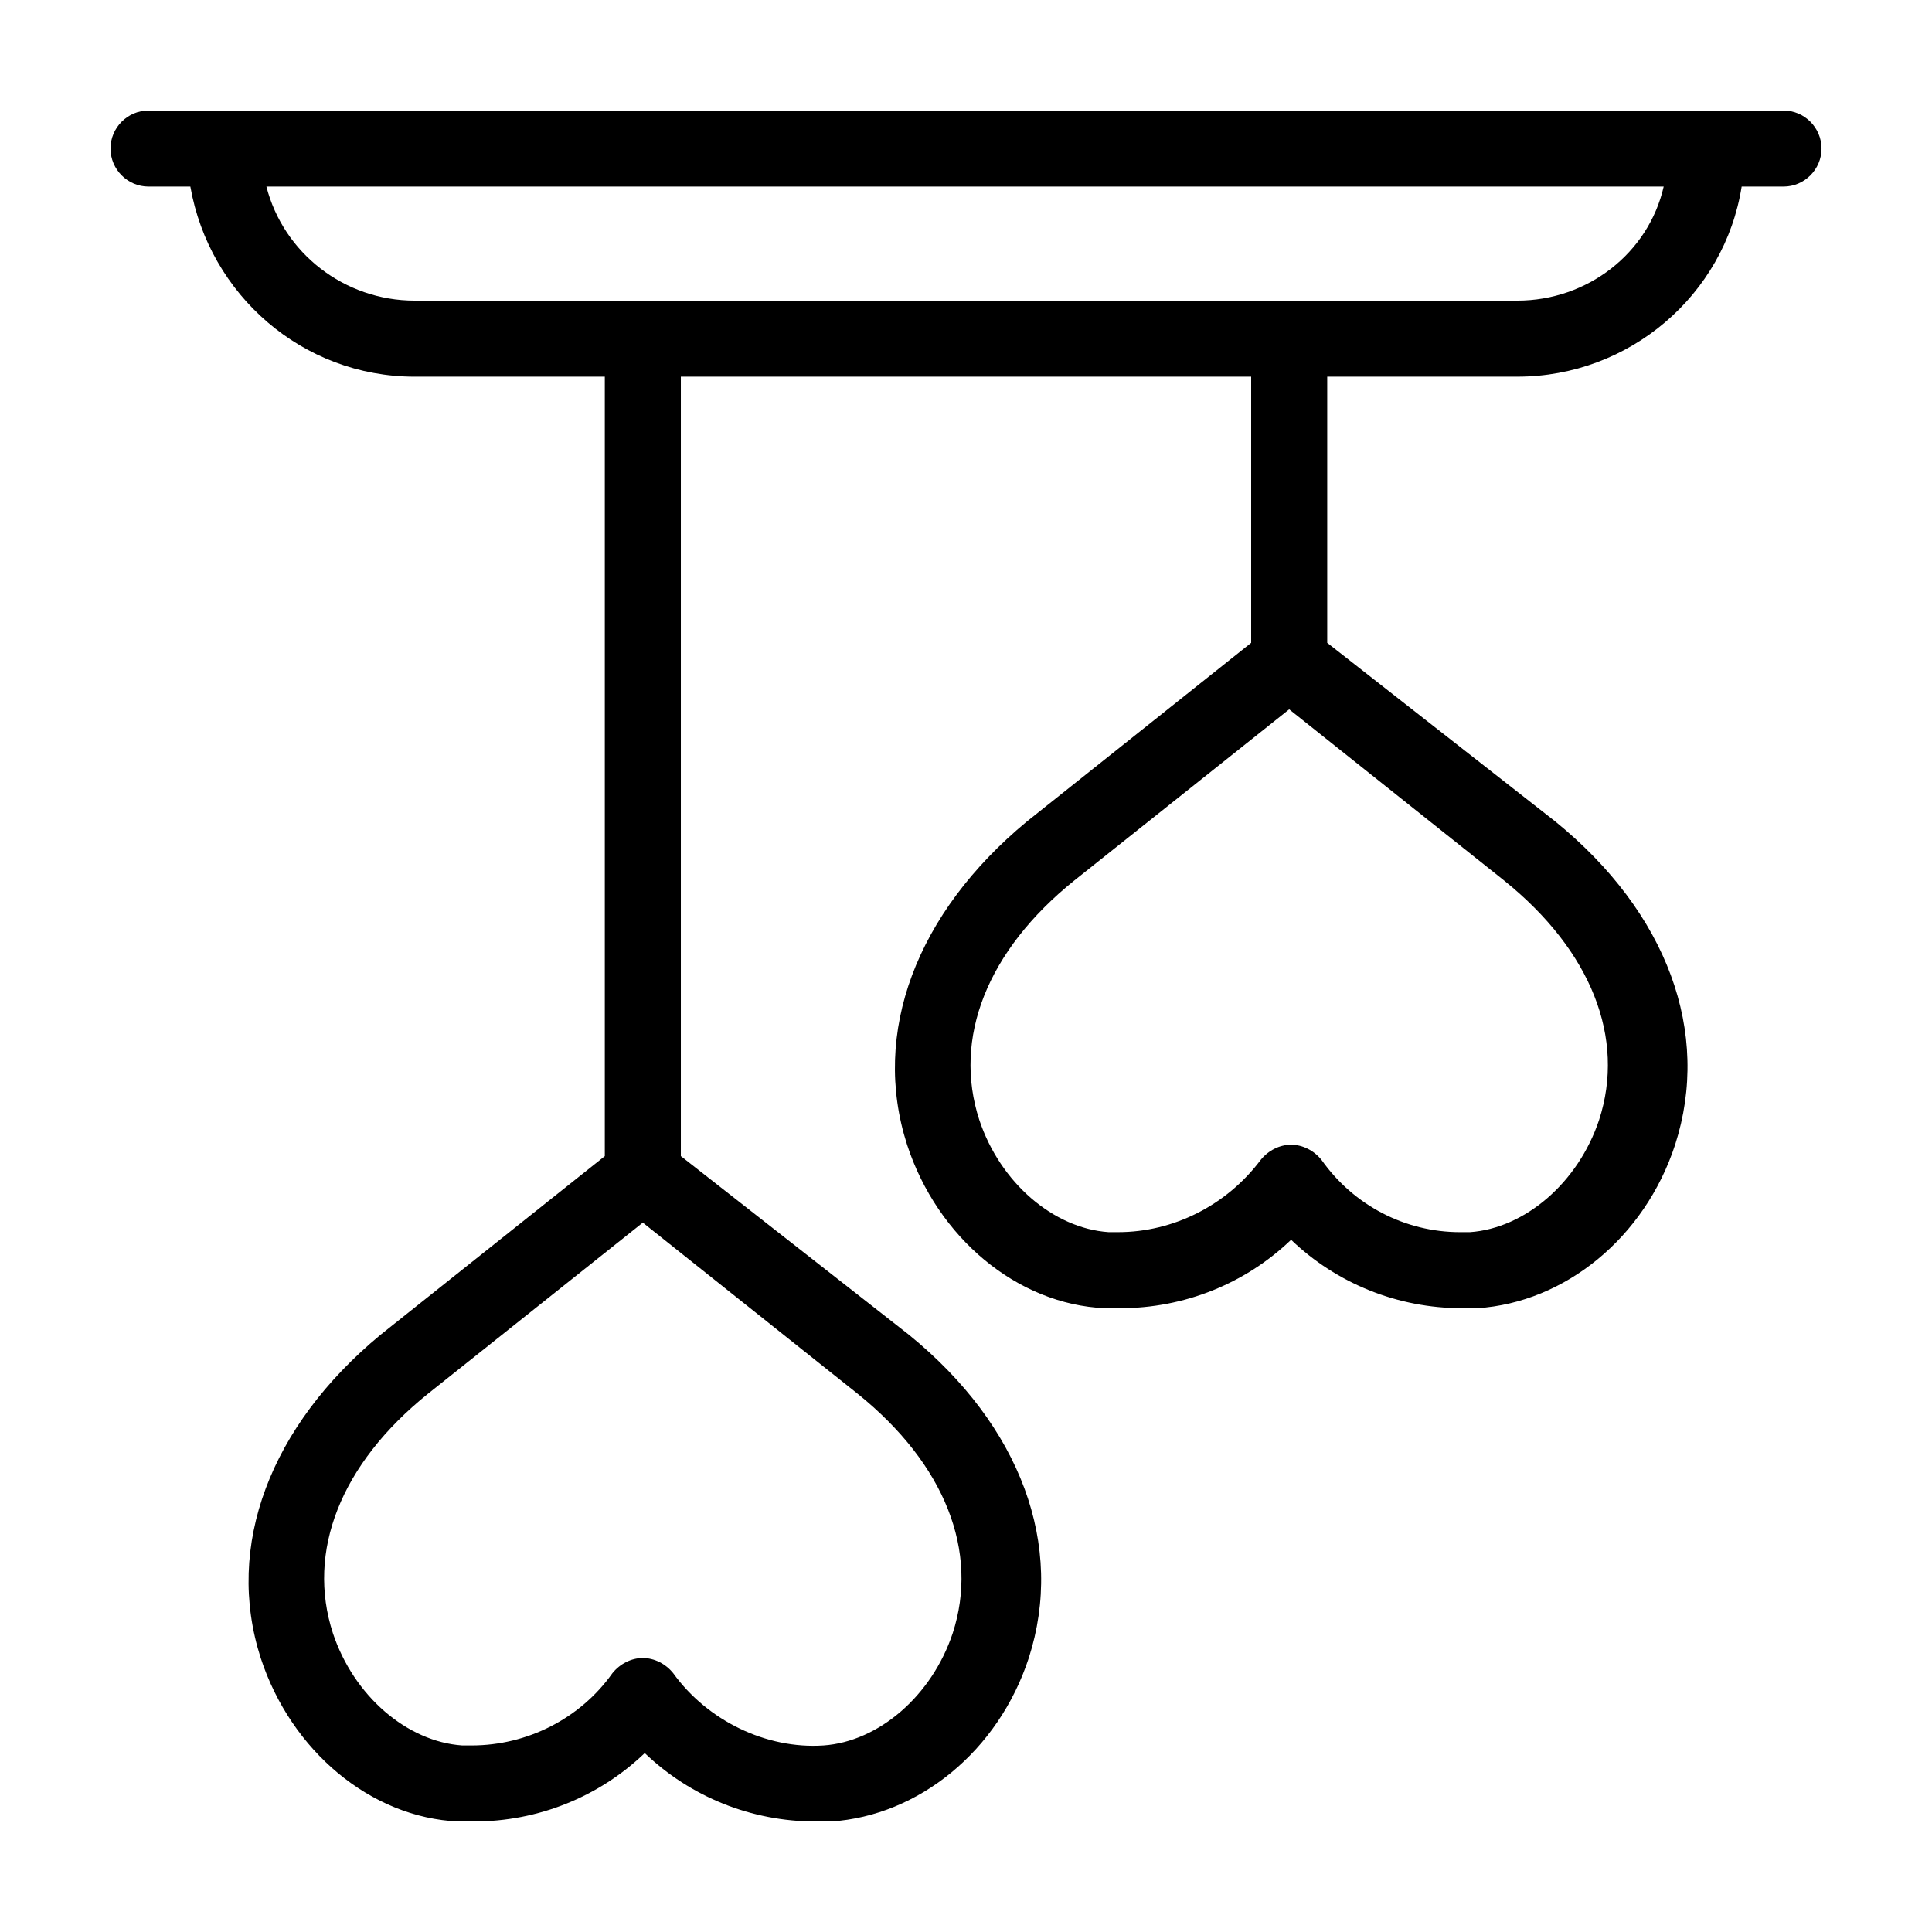 <?xml version="1.0" encoding="UTF-8"?>
<!-- The Best Svg Icon site in the world: iconSvg.co, Visit us! https://iconsvg.co -->
<svg fill="#000000" width="800px" height="800px" version="1.1" viewBox="144 144 512 512" xmlns="http://www.w3.org/2000/svg">
 <path d="m616.64 173.29h-433.28c-5.539 0-10.074 4.535-10.074 10.074 0 5.543 4.535 10.078 10.078 10.078h11.082c5.039 28.719 29.727 50.383 59.449 50.383h50.383v206.56l-59.449 47.359c-29.223 24.184-41.312 55.922-31.738 85.648 8.062 24.688 29.223 42.32 52.395 43.328h4.031c17.129 0 33.25-6.551 45.344-18.137 12.09 11.586 28.215 18.137 45.344 18.137h4.031c23.176-1.512 44.336-18.641 52.395-43.328 9.574-29.727-2.016-61.465-31.738-85.648l-60.465-47.363v-206.56h151.14v70.535l-59.449 47.359c-29.223 24.184-41.312 55.922-31.738 85.648 8.062 24.688 29.223 42.32 52.395 43.328h4.031c17.129 0 33.25-6.551 45.344-18.137 12.09 11.586 28.215 18.137 45.344 18.137h4.031c23.176-1.512 44.336-18.641 52.395-43.328 9.574-29.727-2.016-61.465-31.738-85.648l-60.461-47.359v-70.535h50.383c29.727 0 54.914-21.664 59.449-50.383l11.082 0.004c5.543 0 10.078-4.535 10.078-10.078-0.004-5.539-4.535-10.074-10.078-10.074zm-245.36 340.07c23.176 18.641 32.242 41.816 25.191 63.48-5.543 16.625-19.648 28.719-34.258 29.727-15.113 1.008-30.73-6.551-39.801-19.145-2.016-2.519-5.039-4.031-8.062-4.031-3.023 0-6.047 1.512-8.062 4.031-8.562 12.09-22.672 19.141-37.281 19.141h-2.519c-14.609-1.008-28.719-13.098-34.258-29.727-7.055-21.664 2.016-44.84 25.191-63.48l56.93-45.344zm171.3-136.03c23.176 18.641 32.242 41.816 25.191 63.48-5.543 16.625-19.648 28.719-34.258 29.727h-2.519c-14.609 0-28.215-7.055-36.777-19.145-2.016-2.519-5.039-4.031-8.062-4.031-3.023 0-6.047 1.512-8.062 4.031-9.07 12.086-23.176 19.141-37.785 19.141h-2.519c-14.609-1.008-28.719-13.098-34.258-29.727-7.055-21.664 2.016-44.84 25.191-63.48l56.93-45.344zm3.523-153.66h-292.21c-18.641 0-34.762-12.594-39.297-30.23h370.3c-4.031 17.637-20.152 30.23-38.797 30.23z"/>
</svg>
